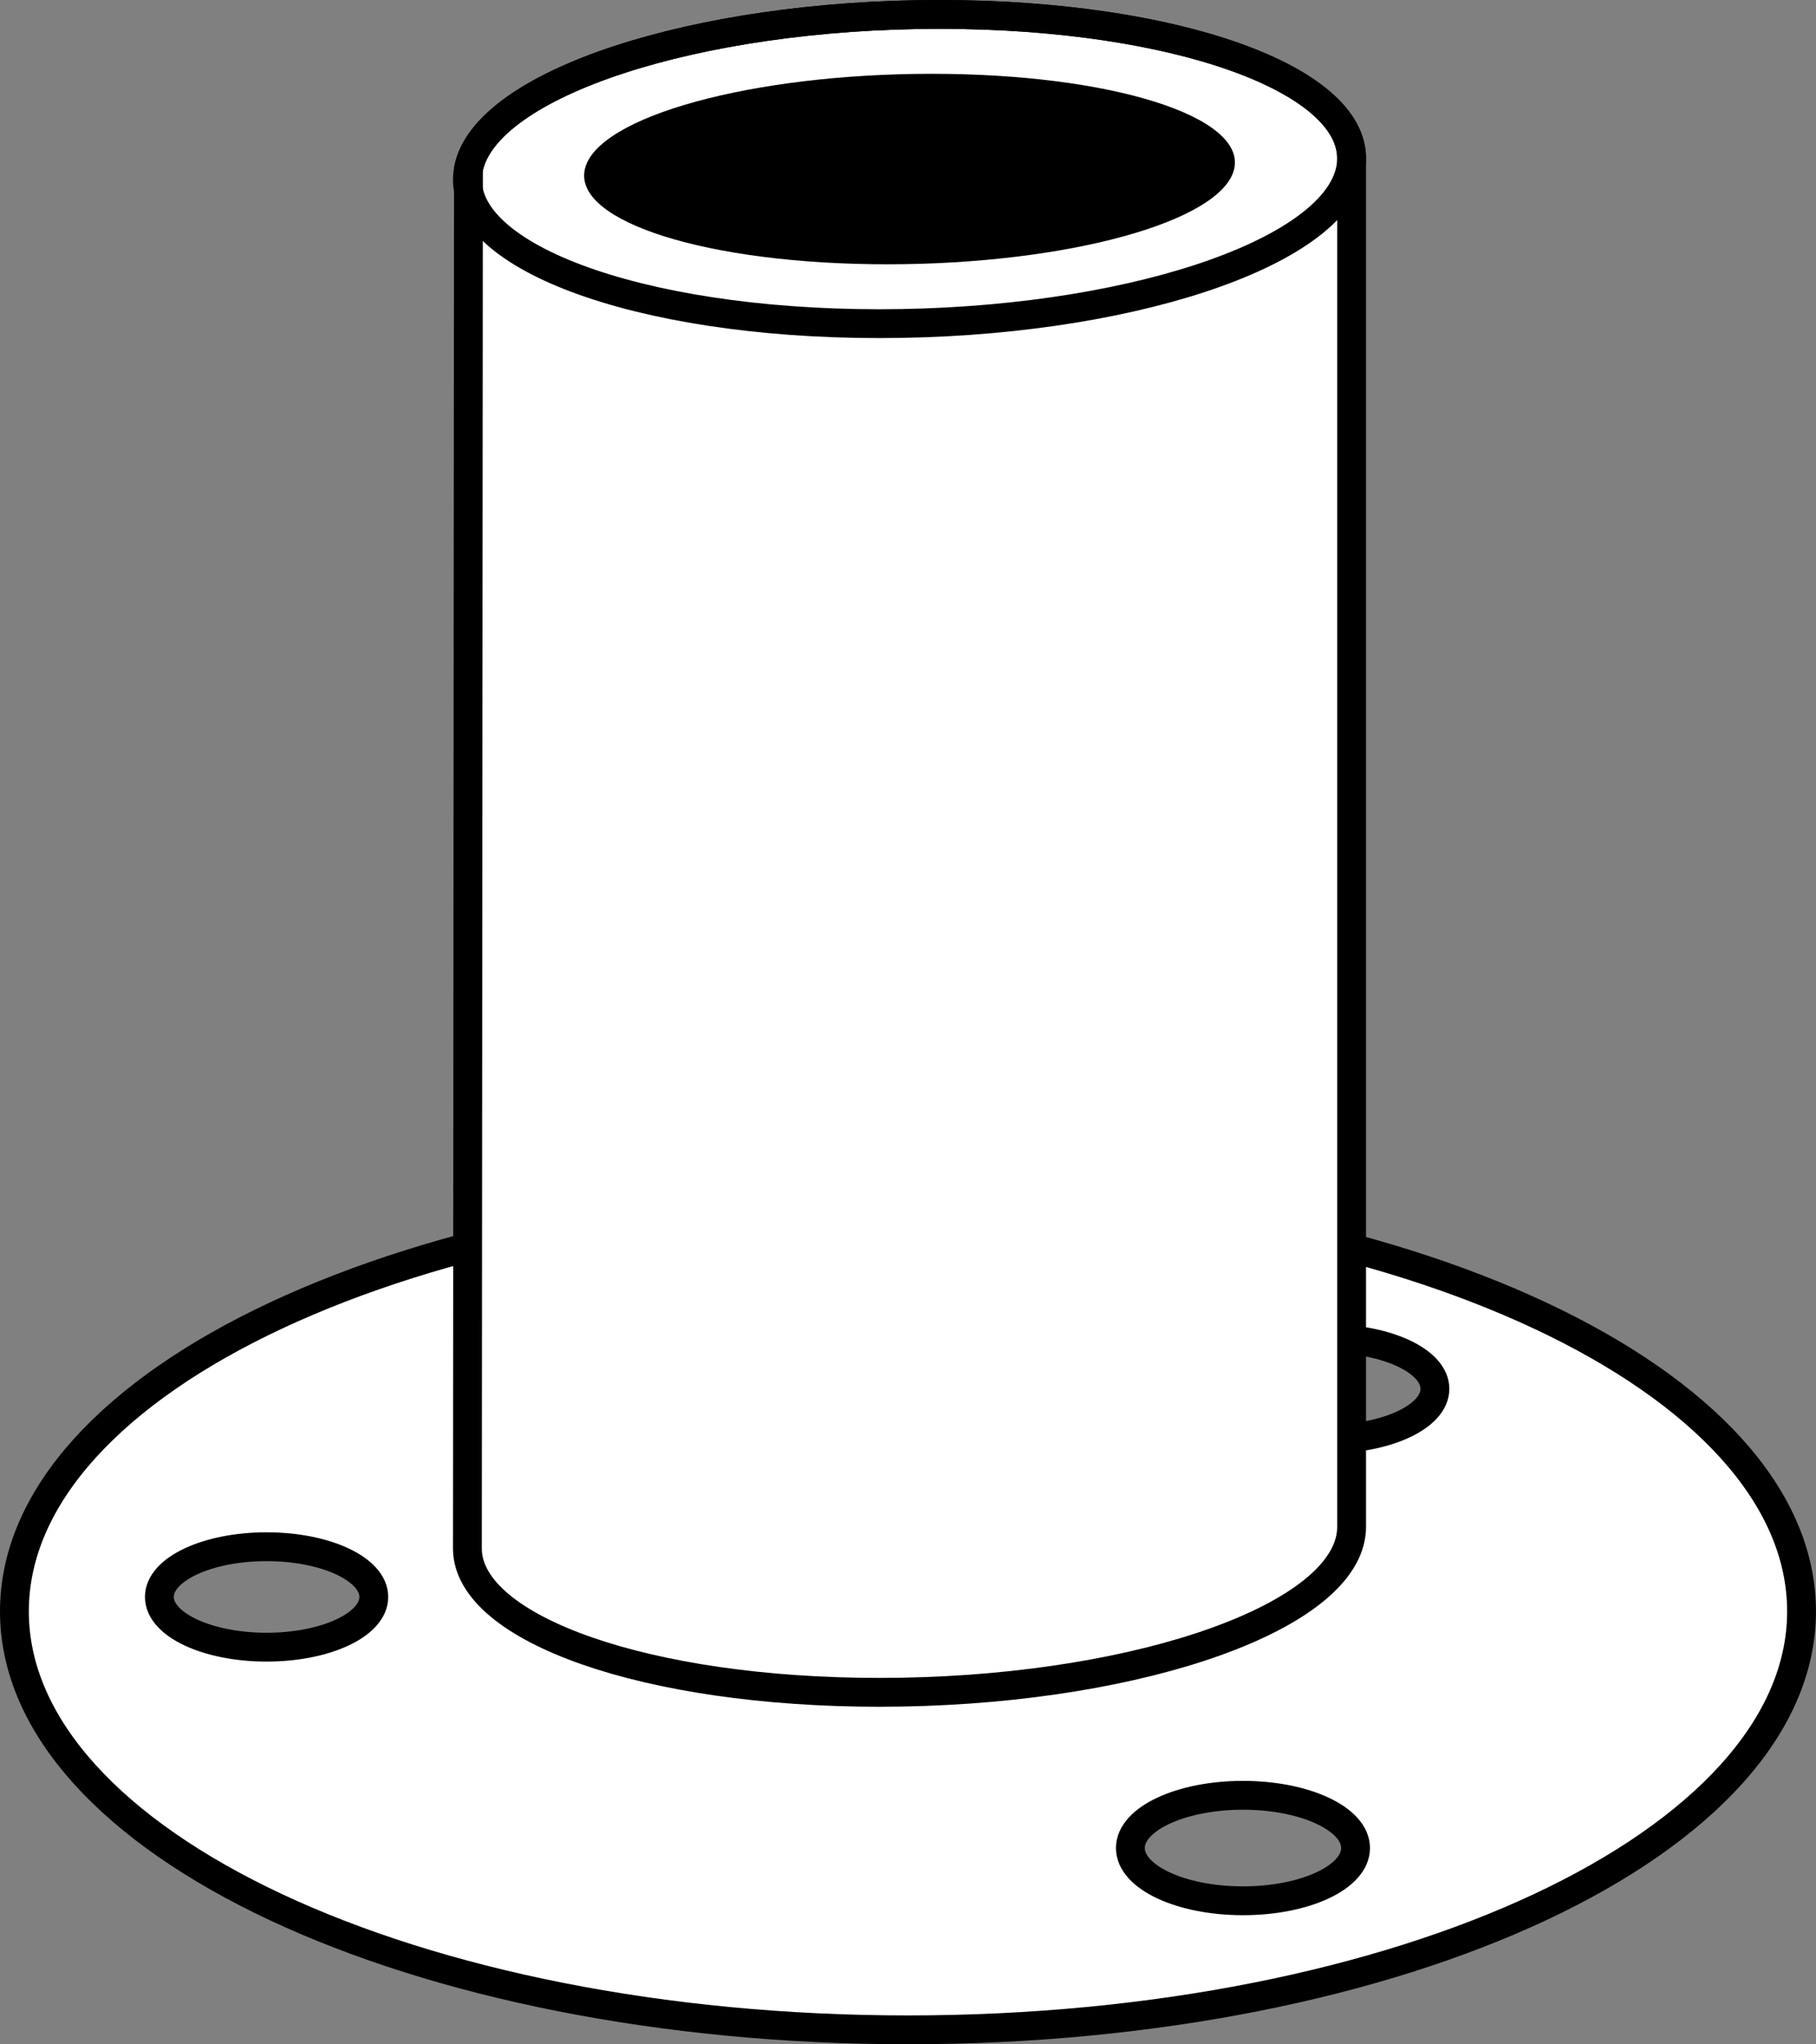<?xml version="1.0" encoding="iso-8859-1"?>
<!-- Generator: Adobe Illustrator 28.5.0, SVG Export Plug-In . SVG Version: 9.03 Build 54727)  -->
<svg version="1.1" id="image" xmlns="http://www.w3.org/2000/svg" xmlns:xlink="http://www.w3.org/1999/xlink" x="0px" y="0px"
	 width="50.389px" height="56.705px" viewBox="0 0 50.389 56.705" enable-background="new 0 0 50.389 56.705"
	 xml:space="preserve">
<rect x="0" y="0" width="50.389" height="56.705" fill="#808080" stroke="none"/>
<path fill="#FFFFFF" stroke="#000000" stroke-width="0.8" stroke-miterlimit="10" d="M25.195,33.089
	C11.501,33.089,0.4,38.286,0.4,44.697s11.101,11.608,24.794,11.608s24.794-5.197,24.794-11.608
	S38.888,33.089,25.195,33.089z M7.397,45.69c-1.643,0-2.975-0.624-2.975-1.393c0-0.769,1.332-1.393,2.975-1.393
	s2.975,0.624,2.975,1.393C10.373,45.066,9.041,45.69,7.397,45.69z M34.489,52.725
	c-1.725,0-3.124-0.655-3.124-1.463c0-0.808,1.399-1.463,3.124-1.463c1.725,0,3.124,0.655,3.124,1.463
	C37.614,52.071,36.215,52.725,34.489,52.725z M36.84,39.917c-1.643,0-2.975-0.624-2.975-1.393
	c0-0.769,1.332-1.393,2.975-1.393s2.975,0.624,2.975,1.393C39.816,39.294,38.483,39.917,36.84,39.917z"/>
<path fill="#FFFFFF" stroke="#000000" stroke-width="0.8" stroke-miterlimit="10" d="M37.503,4.441
	C37.574,2.188,32.591,0.4,26.07,0.4c-6.759,0-12.611,1.92-13.072,4.289l-0.029,38.286
	c0.037,2.219,4.982,3.968,11.433,3.968c6.759,0,12.611-1.92,13.072-4.289c0.018-0.093,0.028-0.184,0.029-0.276
	L37.503,4.441z"/>
<path fill="none" stroke="#000000" stroke-width="0.8" stroke-miterlimit="10" d="M37.474,4.689
	c-0.46,2.369-6.313,4.289-13.072,4.289S12.538,7.057,12.998,4.689C13.459,2.32,19.311,0.4,26.07,0.4
	S37.935,2.32,37.474,4.689z"/>
<path d="M34.244,4.689c-0.339,1.459-4.646,2.642-9.621,2.642s-8.732-1.183-8.394-2.642
	c0.339-1.459,4.646-2.642,9.621-2.642S34.583,3.23,34.244,4.689z"/>
</svg>
